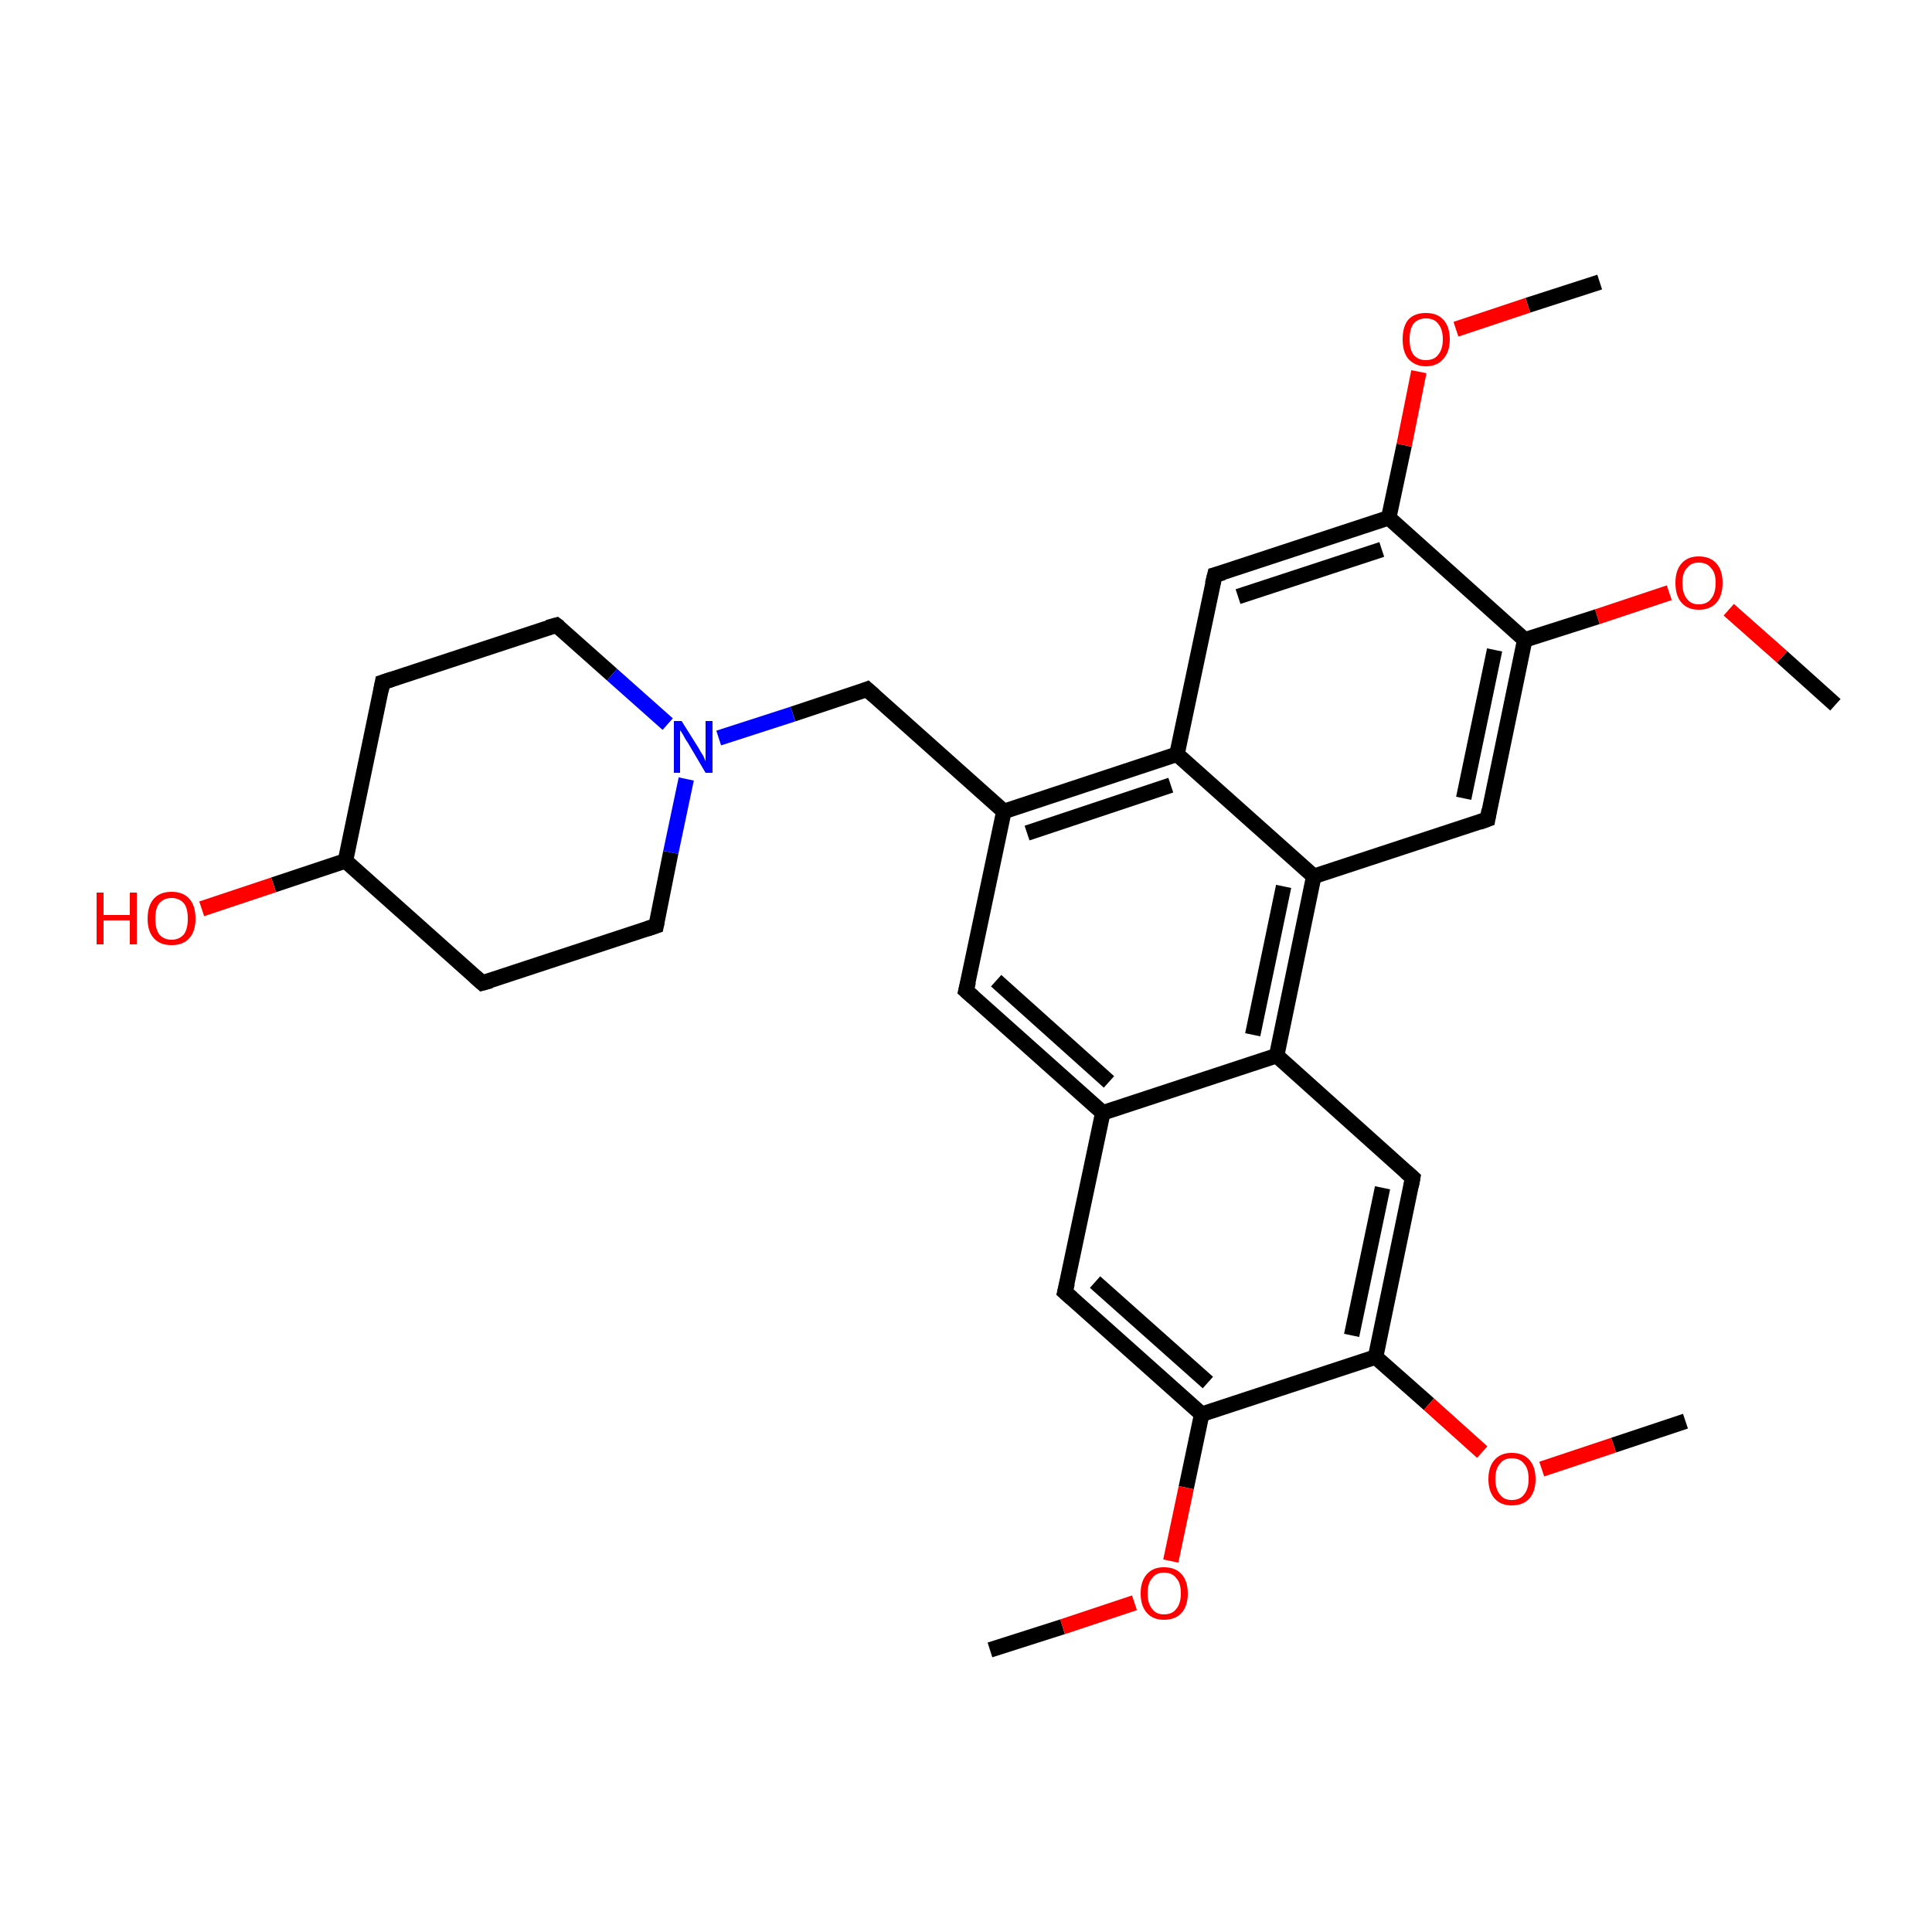 <?xml version='1.0' encoding='iso-8859-1'?>
<svg version='1.1' baseProfile='full'
              xmlns='http://www.w3.org/2000/svg'
                      xmlns:rdkit='http://www.rdkit.org/xml'
                      xmlns:xlink='http://www.w3.org/1999/xlink'
                  xml:space='preserve'
width='250px' height='250px' viewBox='0 0 250 250'>
<!-- END OF HEADER -->
<rect style='opacity:1.0;fill:#FFFFFF;stroke:none' width='250.0' height='250.0' x='0.0' y='0.0'> </rect>
<path class='bond-0 atom-0 atom-26' d='M 128.1,213.5 L 137.5,210.5' style='fill:none;fill-rule:evenodd;stroke:#000000;stroke-width:2.0px;stroke-linecap:butt;stroke-linejoin:miter;stroke-opacity:1' />
<path class='bond-0 atom-0 atom-26' d='M 137.5,210.5 L 146.8,207.4' style='fill:none;fill-rule:evenodd;stroke:#FF0000;stroke-width:2.0px;stroke-linecap:butt;stroke-linejoin:miter;stroke-opacity:1' />
<path class='bond-1 atom-1 atom-27' d='M 218.1,183.9 L 208.8,187.0' style='fill:none;fill-rule:evenodd;stroke:#000000;stroke-width:2.0px;stroke-linecap:butt;stroke-linejoin:miter;stroke-opacity:1' />
<path class='bond-1 atom-1 atom-27' d='M 208.8,187.0 L 199.5,190.1' style='fill:none;fill-rule:evenodd;stroke:#FF0000;stroke-width:2.0px;stroke-linecap:butt;stroke-linejoin:miter;stroke-opacity:1' />
<path class='bond-2 atom-2 atom-28' d='M 207.0,36.5 L 197.7,39.5' style='fill:none;fill-rule:evenodd;stroke:#000000;stroke-width:2.0px;stroke-linecap:butt;stroke-linejoin:miter;stroke-opacity:1' />
<path class='bond-2 atom-2 atom-28' d='M 197.7,39.5 L 188.4,42.6' style='fill:none;fill-rule:evenodd;stroke:#FF0000;stroke-width:2.0px;stroke-linecap:butt;stroke-linejoin:miter;stroke-opacity:1' />
<path class='bond-3 atom-3 atom-29' d='M 237.5,91.2 L 230.6,85.0' style='fill:none;fill-rule:evenodd;stroke:#000000;stroke-width:2.0px;stroke-linecap:butt;stroke-linejoin:miter;stroke-opacity:1' />
<path class='bond-3 atom-3 atom-29' d='M 230.6,85.0 L 223.7,78.9' style='fill:none;fill-rule:evenodd;stroke:#FF0000;stroke-width:2.0px;stroke-linecap:butt;stroke-linejoin:miter;stroke-opacity:1' />
<path class='bond-4 atom-4 atom-6' d='M 49.5,88.3 L 72.0,80.9' style='fill:none;fill-rule:evenodd;stroke:#000000;stroke-width:2.0px;stroke-linecap:butt;stroke-linejoin:miter;stroke-opacity:1' />
<path class='bond-5 atom-4 atom-16' d='M 49.5,88.3 L 44.7,111.4' style='fill:none;fill-rule:evenodd;stroke:#000000;stroke-width:2.0px;stroke-linecap:butt;stroke-linejoin:miter;stroke-opacity:1' />
<path class='bond-6 atom-5 atom-7' d='M 62.4,127.2 L 84.9,119.8' style='fill:none;fill-rule:evenodd;stroke:#000000;stroke-width:2.0px;stroke-linecap:butt;stroke-linejoin:miter;stroke-opacity:1' />
<path class='bond-7 atom-5 atom-16' d='M 62.4,127.2 L 44.7,111.4' style='fill:none;fill-rule:evenodd;stroke:#000000;stroke-width:2.0px;stroke-linecap:butt;stroke-linejoin:miter;stroke-opacity:1' />
<path class='bond-8 atom-6 atom-24' d='M 72.0,80.9 L 79.2,87.3' style='fill:none;fill-rule:evenodd;stroke:#000000;stroke-width:2.0px;stroke-linecap:butt;stroke-linejoin:miter;stroke-opacity:1' />
<path class='bond-8 atom-6 atom-24' d='M 79.2,87.3 L 86.4,93.7' style='fill:none;fill-rule:evenodd;stroke:#0000FF;stroke-width:2.0px;stroke-linecap:butt;stroke-linejoin:miter;stroke-opacity:1' />
<path class='bond-9 atom-7 atom-24' d='M 84.9,119.8 L 86.8,110.3' style='fill:none;fill-rule:evenodd;stroke:#000000;stroke-width:2.0px;stroke-linecap:butt;stroke-linejoin:miter;stroke-opacity:1' />
<path class='bond-9 atom-7 atom-24' d='M 86.8,110.3 L 88.8,100.8' style='fill:none;fill-rule:evenodd;stroke:#0000FF;stroke-width:2.0px;stroke-linecap:butt;stroke-linejoin:miter;stroke-opacity:1' />
<path class='bond-10 atom-8 atom-14' d='M 125.0,128.2 L 142.7,144.0' style='fill:none;fill-rule:evenodd;stroke:#000000;stroke-width:2.0px;stroke-linecap:butt;stroke-linejoin:miter;stroke-opacity:1' />
<path class='bond-10 atom-8 atom-14' d='M 128.9,126.9 L 143.5,140.0' style='fill:none;fill-rule:evenodd;stroke:#000000;stroke-width:2.0px;stroke-linecap:butt;stroke-linejoin:miter;stroke-opacity:1' />
<path class='bond-11 atom-8 atom-15' d='M 125.0,128.2 L 129.9,105.0' style='fill:none;fill-rule:evenodd;stroke:#000000;stroke-width:2.0px;stroke-linecap:butt;stroke-linejoin:miter;stroke-opacity:1' />
<path class='bond-12 atom-9 atom-14' d='M 137.8,167.2 L 142.7,144.0' style='fill:none;fill-rule:evenodd;stroke:#000000;stroke-width:2.0px;stroke-linecap:butt;stroke-linejoin:miter;stroke-opacity:1' />
<path class='bond-13 atom-9 atom-20' d='M 137.8,167.2 L 155.5,183.0' style='fill:none;fill-rule:evenodd;stroke:#000000;stroke-width:2.0px;stroke-linecap:butt;stroke-linejoin:miter;stroke-opacity:1' />
<path class='bond-13 atom-9 atom-20' d='M 141.7,165.9 L 156.3,178.9' style='fill:none;fill-rule:evenodd;stroke:#000000;stroke-width:2.0px;stroke-linecap:butt;stroke-linejoin:miter;stroke-opacity:1' />
<path class='bond-14 atom-10 atom-17' d='M 182.8,152.4 L 165.2,136.6' style='fill:none;fill-rule:evenodd;stroke:#000000;stroke-width:2.0px;stroke-linecap:butt;stroke-linejoin:miter;stroke-opacity:1' />
<path class='bond-15 atom-10 atom-21' d='M 182.8,152.4 L 178.0,175.6' style='fill:none;fill-rule:evenodd;stroke:#000000;stroke-width:2.0px;stroke-linecap:butt;stroke-linejoin:miter;stroke-opacity:1' />
<path class='bond-15 atom-10 atom-21' d='M 178.9,153.7 L 174.9,172.8' style='fill:none;fill-rule:evenodd;stroke:#000000;stroke-width:2.0px;stroke-linecap:butt;stroke-linejoin:miter;stroke-opacity:1' />
<path class='bond-16 atom-11 atom-18' d='M 157.2,74.4 L 152.3,97.6' style='fill:none;fill-rule:evenodd;stroke:#000000;stroke-width:2.0px;stroke-linecap:butt;stroke-linejoin:miter;stroke-opacity:1' />
<path class='bond-17 atom-11 atom-22' d='M 157.2,74.4 L 179.7,67.0' style='fill:none;fill-rule:evenodd;stroke:#000000;stroke-width:2.0px;stroke-linecap:butt;stroke-linejoin:miter;stroke-opacity:1' />
<path class='bond-17 atom-11 atom-22' d='M 160.2,77.2 L 178.8,71.1' style='fill:none;fill-rule:evenodd;stroke:#000000;stroke-width:2.0px;stroke-linecap:butt;stroke-linejoin:miter;stroke-opacity:1' />
<path class='bond-18 atom-12 atom-19' d='M 192.5,106.0 L 170.0,113.4' style='fill:none;fill-rule:evenodd;stroke:#000000;stroke-width:2.0px;stroke-linecap:butt;stroke-linejoin:miter;stroke-opacity:1' />
<path class='bond-19 atom-12 atom-23' d='M 192.5,106.0 L 197.3,82.8' style='fill:none;fill-rule:evenodd;stroke:#000000;stroke-width:2.0px;stroke-linecap:butt;stroke-linejoin:miter;stroke-opacity:1' />
<path class='bond-19 atom-12 atom-23' d='M 189.4,103.3 L 193.4,84.1' style='fill:none;fill-rule:evenodd;stroke:#000000;stroke-width:2.0px;stroke-linecap:butt;stroke-linejoin:miter;stroke-opacity:1' />
<path class='bond-20 atom-13 atom-15' d='M 112.2,89.2 L 129.9,105.0' style='fill:none;fill-rule:evenodd;stroke:#000000;stroke-width:2.0px;stroke-linecap:butt;stroke-linejoin:miter;stroke-opacity:1' />
<path class='bond-21 atom-13 atom-24' d='M 112.2,89.2 L 102.6,92.4' style='fill:none;fill-rule:evenodd;stroke:#000000;stroke-width:2.0px;stroke-linecap:butt;stroke-linejoin:miter;stroke-opacity:1' />
<path class='bond-21 atom-13 atom-24' d='M 102.6,92.4 L 93.0,95.5' style='fill:none;fill-rule:evenodd;stroke:#0000FF;stroke-width:2.0px;stroke-linecap:butt;stroke-linejoin:miter;stroke-opacity:1' />
<path class='bond-22 atom-14 atom-17' d='M 142.7,144.0 L 165.2,136.6' style='fill:none;fill-rule:evenodd;stroke:#000000;stroke-width:2.0px;stroke-linecap:butt;stroke-linejoin:miter;stroke-opacity:1' />
<path class='bond-23 atom-15 atom-18' d='M 129.9,105.0 L 152.3,97.6' style='fill:none;fill-rule:evenodd;stroke:#000000;stroke-width:2.0px;stroke-linecap:butt;stroke-linejoin:miter;stroke-opacity:1' />
<path class='bond-23 atom-15 atom-18' d='M 132.9,107.8 L 151.5,101.6' style='fill:none;fill-rule:evenodd;stroke:#000000;stroke-width:2.0px;stroke-linecap:butt;stroke-linejoin:miter;stroke-opacity:1' />
<path class='bond-24 atom-16 atom-25' d='M 44.7,111.4 L 35.4,114.5' style='fill:none;fill-rule:evenodd;stroke:#000000;stroke-width:2.0px;stroke-linecap:butt;stroke-linejoin:miter;stroke-opacity:1' />
<path class='bond-24 atom-16 atom-25' d='M 35.4,114.5 L 26.1,117.6' style='fill:none;fill-rule:evenodd;stroke:#FF0000;stroke-width:2.0px;stroke-linecap:butt;stroke-linejoin:miter;stroke-opacity:1' />
<path class='bond-25 atom-17 atom-19' d='M 165.2,136.6 L 170.0,113.4' style='fill:none;fill-rule:evenodd;stroke:#000000;stroke-width:2.0px;stroke-linecap:butt;stroke-linejoin:miter;stroke-opacity:1' />
<path class='bond-25 atom-17 atom-19' d='M 162.1,133.9 L 166.1,114.7' style='fill:none;fill-rule:evenodd;stroke:#000000;stroke-width:2.0px;stroke-linecap:butt;stroke-linejoin:miter;stroke-opacity:1' />
<path class='bond-26 atom-18 atom-19' d='M 152.3,97.6 L 170.0,113.4' style='fill:none;fill-rule:evenodd;stroke:#000000;stroke-width:2.0px;stroke-linecap:butt;stroke-linejoin:miter;stroke-opacity:1' />
<path class='bond-27 atom-20 atom-21' d='M 155.5,183.0 L 178.0,175.6' style='fill:none;fill-rule:evenodd;stroke:#000000;stroke-width:2.0px;stroke-linecap:butt;stroke-linejoin:miter;stroke-opacity:1' />
<path class='bond-28 atom-20 atom-26' d='M 155.5,183.0 L 153.5,192.5' style='fill:none;fill-rule:evenodd;stroke:#000000;stroke-width:2.0px;stroke-linecap:butt;stroke-linejoin:miter;stroke-opacity:1' />
<path class='bond-28 atom-20 atom-26' d='M 153.5,192.5 L 151.5,202.0' style='fill:none;fill-rule:evenodd;stroke:#FF0000;stroke-width:2.0px;stroke-linecap:butt;stroke-linejoin:miter;stroke-opacity:1' />
<path class='bond-29 atom-21 atom-27' d='M 178.0,175.6 L 184.9,181.7' style='fill:none;fill-rule:evenodd;stroke:#000000;stroke-width:2.0px;stroke-linecap:butt;stroke-linejoin:miter;stroke-opacity:1' />
<path class='bond-29 atom-21 atom-27' d='M 184.9,181.7 L 191.8,187.9' style='fill:none;fill-rule:evenodd;stroke:#FF0000;stroke-width:2.0px;stroke-linecap:butt;stroke-linejoin:miter;stroke-opacity:1' />
<path class='bond-30 atom-22 atom-23' d='M 179.7,67.0 L 197.3,82.8' style='fill:none;fill-rule:evenodd;stroke:#000000;stroke-width:2.0px;stroke-linecap:butt;stroke-linejoin:miter;stroke-opacity:1' />
<path class='bond-31 atom-22 atom-28' d='M 179.7,67.0 L 181.7,57.6' style='fill:none;fill-rule:evenodd;stroke:#000000;stroke-width:2.0px;stroke-linecap:butt;stroke-linejoin:miter;stroke-opacity:1' />
<path class='bond-31 atom-22 atom-28' d='M 181.7,57.6 L 183.6,48.1' style='fill:none;fill-rule:evenodd;stroke:#FF0000;stroke-width:2.0px;stroke-linecap:butt;stroke-linejoin:miter;stroke-opacity:1' />
<path class='bond-32 atom-23 atom-29' d='M 197.3,82.8 L 206.7,79.8' style='fill:none;fill-rule:evenodd;stroke:#000000;stroke-width:2.0px;stroke-linecap:butt;stroke-linejoin:miter;stroke-opacity:1' />
<path class='bond-32 atom-23 atom-29' d='M 206.7,79.8 L 216.0,76.7' style='fill:none;fill-rule:evenodd;stroke:#FF0000;stroke-width:2.0px;stroke-linecap:butt;stroke-linejoin:miter;stroke-opacity:1' />
<path d='M 50.7,87.9 L 49.5,88.3 L 49.3,89.4' style='fill:none;stroke:#000000;stroke-width:2.0px;stroke-linecap:butt;stroke-linejoin:miter;stroke-opacity:1;' />
<path d='M 63.5,126.9 L 62.4,127.2 L 61.5,126.4' style='fill:none;stroke:#000000;stroke-width:2.0px;stroke-linecap:butt;stroke-linejoin:miter;stroke-opacity:1;' />
<path d='M 70.9,81.2 L 72.0,80.9 L 72.4,81.2' style='fill:none;stroke:#000000;stroke-width:2.0px;stroke-linecap:butt;stroke-linejoin:miter;stroke-opacity:1;' />
<path d='M 83.7,120.2 L 84.9,119.8 L 85.0,119.3' style='fill:none;stroke:#000000;stroke-width:2.0px;stroke-linecap:butt;stroke-linejoin:miter;stroke-opacity:1;' />
<path d='M 125.9,129.0 L 125.0,128.2 L 125.3,127.0' style='fill:none;stroke:#000000;stroke-width:2.0px;stroke-linecap:butt;stroke-linejoin:miter;stroke-opacity:1;' />
<path d='M 138.1,166.0 L 137.8,167.2 L 138.7,168.0' style='fill:none;stroke:#000000;stroke-width:2.0px;stroke-linecap:butt;stroke-linejoin:miter;stroke-opacity:1;' />
<path d='M 181.9,151.6 L 182.8,152.4 L 182.6,153.5' style='fill:none;stroke:#000000;stroke-width:2.0px;stroke-linecap:butt;stroke-linejoin:miter;stroke-opacity:1;' />
<path d='M 156.9,75.6 L 157.2,74.4 L 158.3,74.1' style='fill:none;stroke:#000000;stroke-width:2.0px;stroke-linecap:butt;stroke-linejoin:miter;stroke-opacity:1;' />
<path d='M 191.4,106.4 L 192.5,106.0 L 192.7,104.8' style='fill:none;stroke:#000000;stroke-width:2.0px;stroke-linecap:butt;stroke-linejoin:miter;stroke-opacity:1;' />
<path d='M 113.1,90.0 L 112.2,89.2 L 111.7,89.4' style='fill:none;stroke:#000000;stroke-width:2.0px;stroke-linecap:butt;stroke-linejoin:miter;stroke-opacity:1;' />
<path class='atom-24' d='M 88.2 93.3
L 90.4 96.8
Q 90.6 97.2, 91.0 97.8
Q 91.3 98.5, 91.3 98.5
L 91.3 93.3
L 92.2 93.3
L 92.2 100.0
L 91.3 100.0
L 89.0 96.1
Q 88.7 95.7, 88.4 95.1
Q 88.1 94.6, 88.0 94.5
L 88.0 100.0
L 87.2 100.0
L 87.2 93.3
L 88.2 93.3
' fill='#0000FF'/>
<path class='atom-25' d='M 12.5 115.5
L 13.4 115.5
L 13.4 118.4
L 16.8 118.4
L 16.8 115.5
L 17.7 115.5
L 17.7 122.2
L 16.8 122.2
L 16.8 119.1
L 13.4 119.1
L 13.4 122.2
L 12.5 122.2
L 12.5 115.5
' fill='#FF0000'/>
<path class='atom-25' d='M 19.1 118.9
Q 19.1 117.2, 19.9 116.3
Q 20.7 115.4, 22.2 115.4
Q 23.7 115.4, 24.5 116.3
Q 25.3 117.2, 25.3 118.9
Q 25.3 120.5, 24.5 121.4
Q 23.7 122.3, 22.2 122.3
Q 20.7 122.3, 19.9 121.4
Q 19.1 120.5, 19.1 118.9
M 22.2 121.6
Q 23.2 121.6, 23.8 120.9
Q 24.3 120.2, 24.3 118.9
Q 24.3 117.5, 23.8 116.9
Q 23.2 116.2, 22.2 116.2
Q 21.2 116.2, 20.6 116.9
Q 20.1 117.5, 20.1 118.9
Q 20.1 120.2, 20.6 120.9
Q 21.2 121.6, 22.2 121.6
' fill='#FF0000'/>
<path class='atom-26' d='M 147.6 206.2
Q 147.6 204.6, 148.4 203.7
Q 149.2 202.8, 150.6 202.8
Q 152.1 202.8, 152.9 203.7
Q 153.7 204.6, 153.7 206.2
Q 153.7 207.8, 152.9 208.7
Q 152.1 209.6, 150.6 209.6
Q 149.2 209.6, 148.4 208.7
Q 147.6 207.8, 147.6 206.2
M 150.6 208.9
Q 151.7 208.9, 152.2 208.2
Q 152.8 207.5, 152.8 206.2
Q 152.8 204.8, 152.2 204.2
Q 151.7 203.5, 150.6 203.5
Q 149.6 203.5, 149.1 204.2
Q 148.5 204.8, 148.5 206.2
Q 148.5 207.5, 149.1 208.2
Q 149.6 208.9, 150.6 208.9
' fill='#FF0000'/>
<path class='atom-27' d='M 192.6 191.4
Q 192.6 189.8, 193.4 188.9
Q 194.2 188.0, 195.6 188.0
Q 197.1 188.0, 197.9 188.9
Q 198.7 189.8, 198.7 191.4
Q 198.7 193.0, 197.9 193.9
Q 197.1 194.8, 195.6 194.8
Q 194.2 194.8, 193.4 193.9
Q 192.6 193.0, 192.6 191.4
M 195.6 194.1
Q 196.7 194.1, 197.2 193.4
Q 197.8 192.7, 197.8 191.4
Q 197.8 190.0, 197.2 189.4
Q 196.7 188.7, 195.6 188.7
Q 194.6 188.7, 194.1 189.4
Q 193.5 190.0, 193.5 191.4
Q 193.5 192.7, 194.1 193.4
Q 194.6 194.1, 195.6 194.1
' fill='#FF0000'/>
<path class='atom-28' d='M 181.5 43.9
Q 181.5 42.3, 182.2 41.4
Q 183.0 40.5, 184.5 40.5
Q 186.0 40.5, 186.8 41.4
Q 187.6 42.3, 187.6 43.9
Q 187.6 45.5, 186.8 46.4
Q 186.0 47.4, 184.5 47.4
Q 183.1 47.4, 182.2 46.4
Q 181.5 45.5, 181.5 43.9
M 184.5 46.6
Q 185.6 46.6, 186.1 45.9
Q 186.7 45.2, 186.7 43.9
Q 186.7 42.6, 186.1 41.9
Q 185.6 41.2, 184.5 41.2
Q 183.5 41.2, 182.9 41.9
Q 182.4 42.6, 182.4 43.9
Q 182.4 45.2, 182.9 45.9
Q 183.5 46.6, 184.5 46.6
' fill='#FF0000'/>
<path class='atom-29' d='M 216.8 75.4
Q 216.8 73.8, 217.6 72.9
Q 218.4 72.0, 219.8 72.0
Q 221.3 72.0, 222.1 72.9
Q 222.9 73.8, 222.9 75.4
Q 222.9 77.1, 222.1 78.0
Q 221.3 78.9, 219.8 78.9
Q 218.4 78.9, 217.6 78.0
Q 216.8 77.1, 216.8 75.4
M 219.8 78.2
Q 220.9 78.2, 221.4 77.5
Q 222.0 76.8, 222.0 75.4
Q 222.0 74.1, 221.4 73.5
Q 220.9 72.8, 219.8 72.8
Q 218.8 72.8, 218.3 73.5
Q 217.7 74.1, 217.7 75.4
Q 217.7 76.8, 218.3 77.5
Q 218.8 78.2, 219.8 78.2
' fill='#FF0000'/>
</svg>
